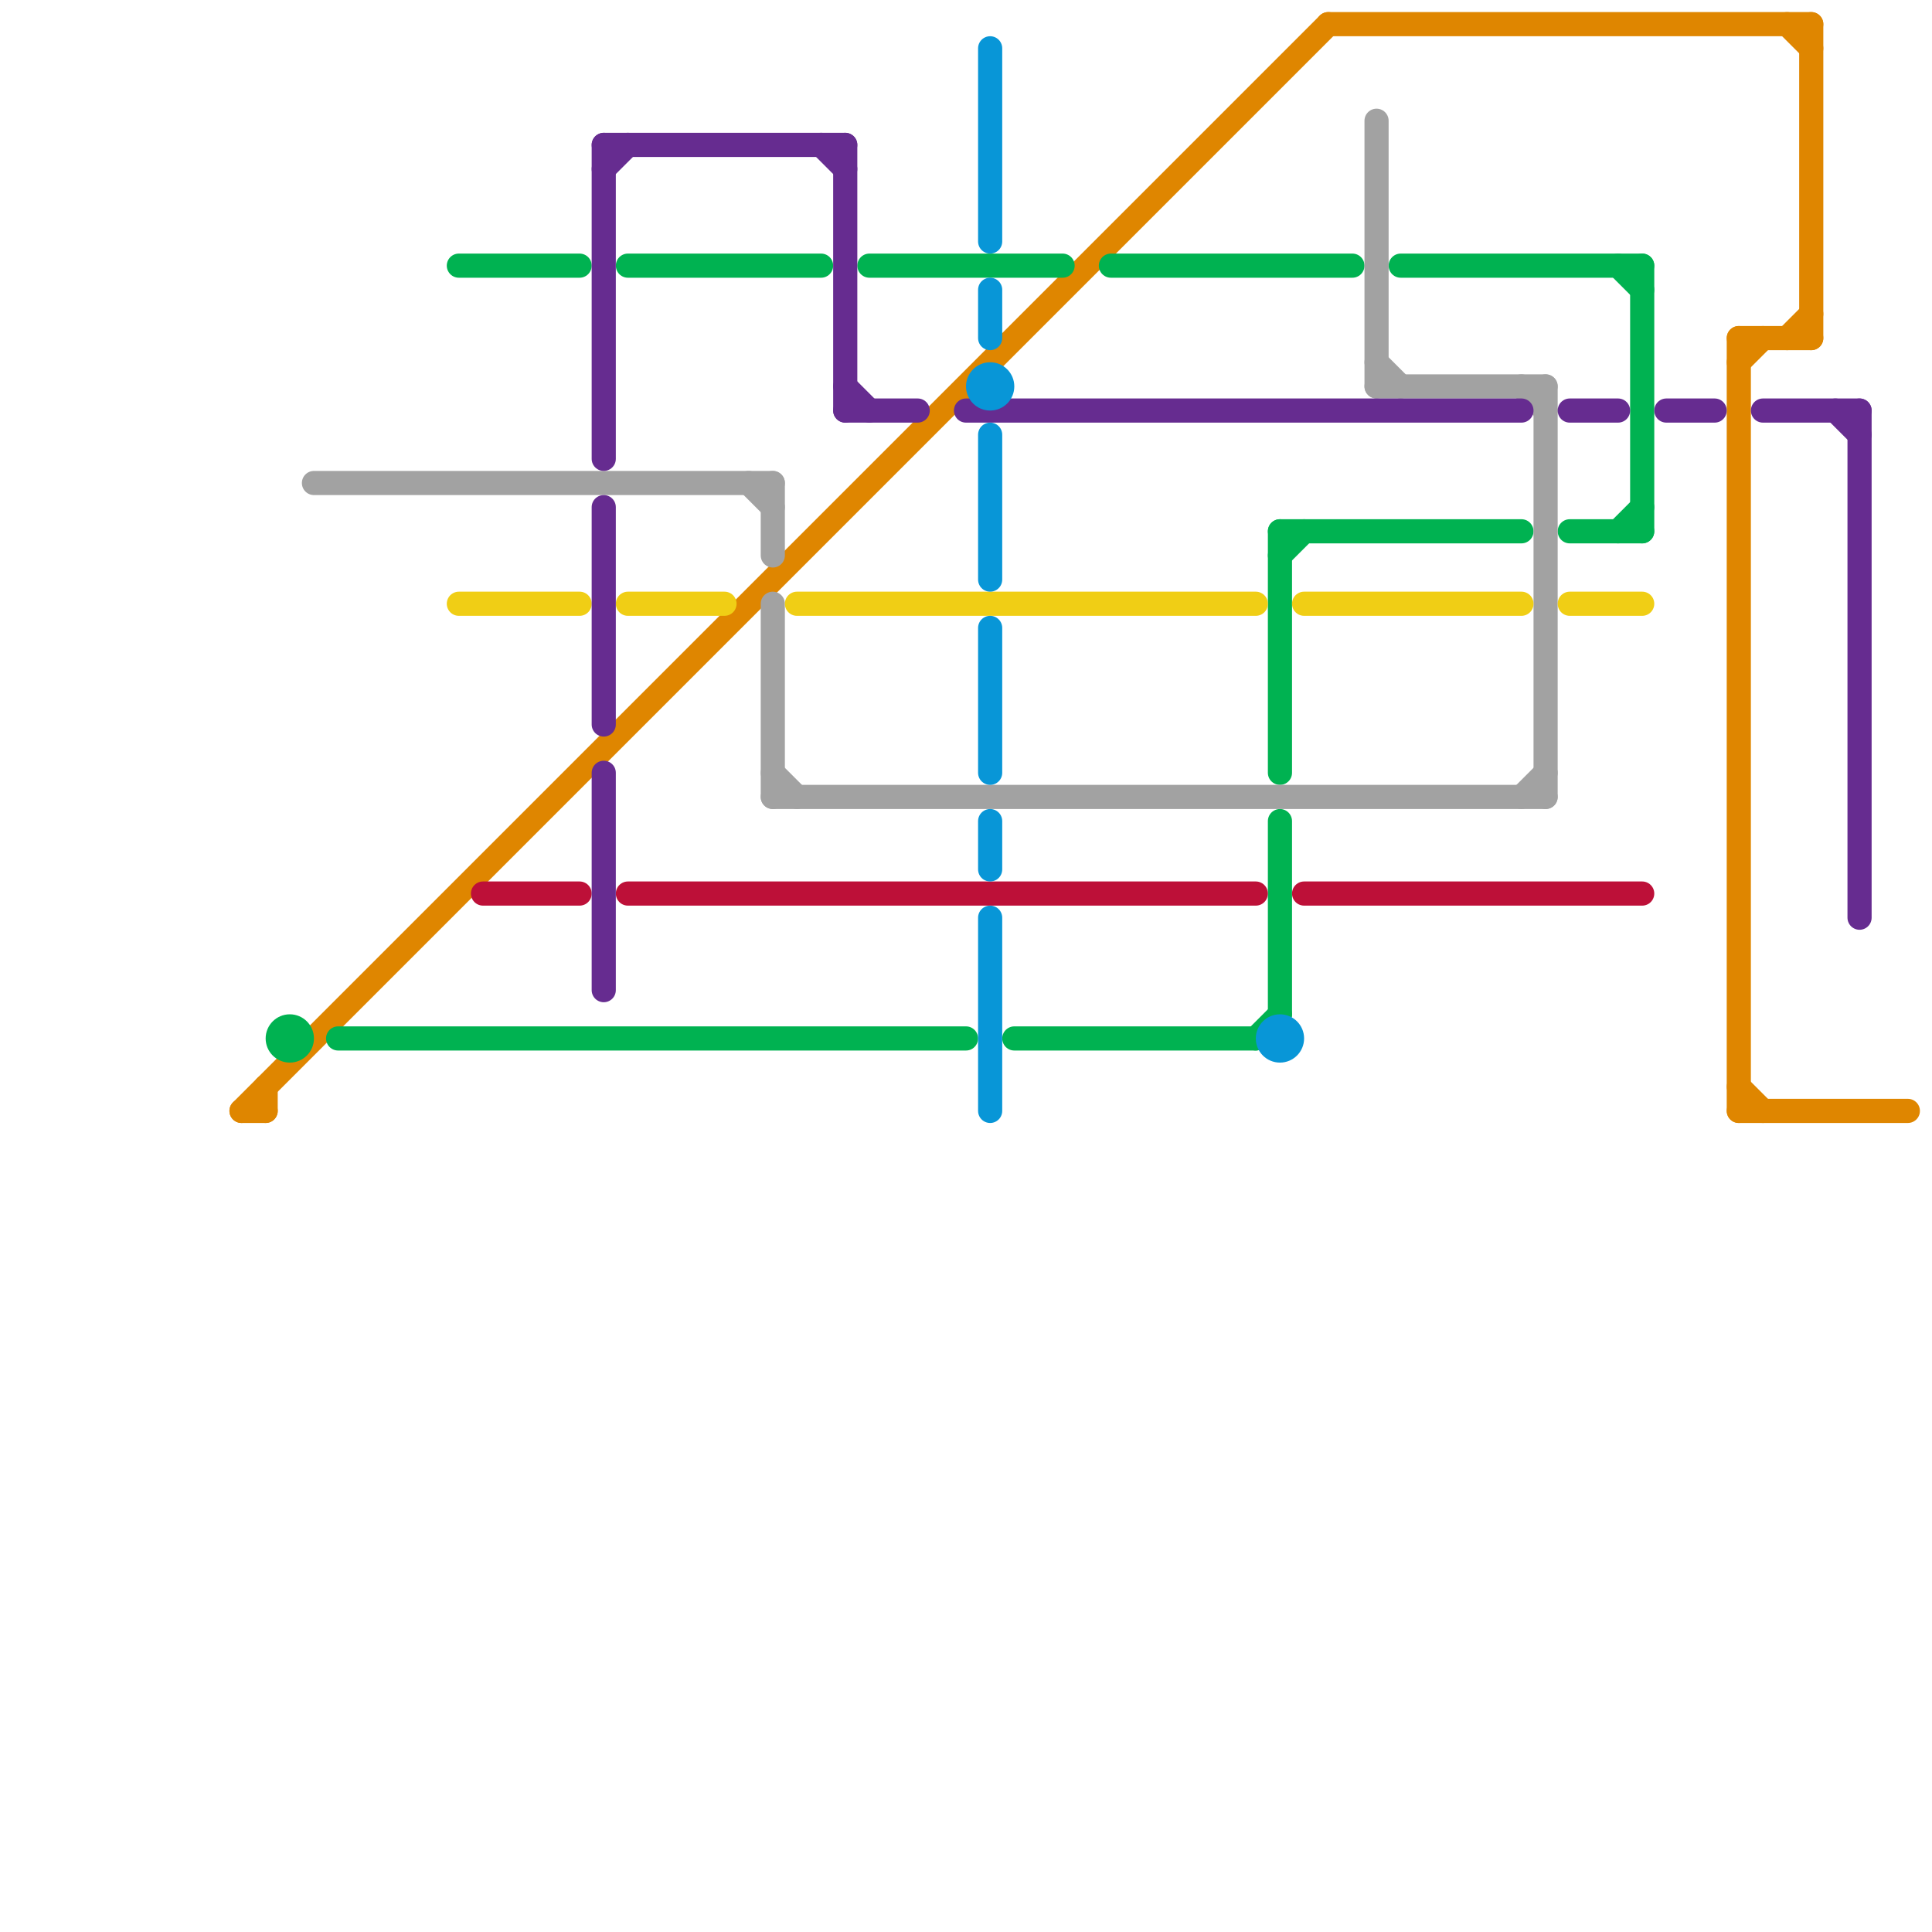 
<svg version="1.1" xmlns="http://www.w3.org/2000/svg" viewBox="0 0 80 80">
<style>line { stroke-width: 1; fill: none; stroke-linecap: round; stroke-linejoin: round; } .c0 { stroke: #df8600 } .c1 { stroke: #00b251 } .c2 { stroke: #a2a2a2 } .c3 { stroke: #f0ce15 } .c4 { stroke: #bd1038 } .c5 { stroke: #662c90 } .c6 { stroke: #0896d7 }</style><line class="c0" x1="10" y1="46" x2="11" y2="46"/><line class="c0" x1="11" y1="45" x2="11" y2="46"/><line class="c0" x1="72" y1="15" x2="73" y2="14"/><line class="c0" x1="74" y1="1" x2="75" y2="2"/><line class="c0" x1="72" y1="14" x2="72" y2="46"/><line class="c0" x1="72" y1="14" x2="75" y2="14"/><line class="c0" x1="72" y1="45" x2="73" y2="46"/><line class="c0" x1="72" y1="46" x2="79" y2="46"/><line class="c0" x1="55" y1="1" x2="75" y2="1"/><line class="c0" x1="10" y1="46" x2="55" y2="1"/><line class="c0" x1="75" y1="1" x2="75" y2="14"/><line class="c0" x1="74" y1="14" x2="75" y2="13"/><line class="c1" x1="68" y1="11" x2="68" y2="22"/><line class="c1" x1="53" y1="34" x2="53" y2="42"/><line class="c1" x1="36" y1="11" x2="44" y2="11"/><line class="c1" x1="53" y1="22" x2="53" y2="32"/><line class="c1" x1="14" y1="43" x2="40" y2="43"/><line class="c1" x1="65" y1="22" x2="68" y2="22"/><line class="c1" x1="58" y1="11" x2="68" y2="11"/><line class="c1" x1="26" y1="11" x2="34" y2="11"/><line class="c1" x1="53" y1="23" x2="54" y2="22"/><line class="c1" x1="67" y1="22" x2="68" y2="21"/><line class="c1" x1="42" y1="43" x2="52" y2="43"/><line class="c1" x1="52" y1="43" x2="53" y2="42"/><line class="c1" x1="67" y1="11" x2="68" y2="12"/><line class="c1" x1="19" y1="11" x2="24" y2="11"/><line class="c1" x1="46" y1="11" x2="56" y2="11"/><line class="c1" x1="53" y1="22" x2="63" y2="22"/><circle cx="12" cy="43" r="1" fill="#00b251" /><line class="c2" x1="32" y1="32" x2="33" y2="33"/><line class="c2" x1="64" y1="16" x2="64" y2="33"/><line class="c2" x1="13" y1="20" x2="32" y2="20"/><line class="c2" x1="32" y1="25" x2="32" y2="33"/><line class="c2" x1="63" y1="16" x2="64" y2="17"/><line class="c2" x1="57" y1="16" x2="64" y2="16"/><line class="c2" x1="31" y1="20" x2="32" y2="21"/><line class="c2" x1="32" y1="33" x2="64" y2="33"/><line class="c2" x1="63" y1="33" x2="64" y2="32"/><line class="c2" x1="57" y1="15" x2="58" y2="16"/><line class="c2" x1="32" y1="20" x2="32" y2="23"/><line class="c2" x1="57" y1="5" x2="57" y2="16"/><line class="c3" x1="19" y1="25" x2="24" y2="25"/><line class="c3" x1="54" y1="25" x2="63" y2="25"/><line class="c3" x1="65" y1="25" x2="68" y2="25"/><line class="c3" x1="33" y1="25" x2="52" y2="25"/><line class="c3" x1="26" y1="25" x2="30" y2="25"/><line class="c4" x1="54" y1="37" x2="68" y2="37"/><line class="c4" x1="26" y1="37" x2="52" y2="37"/><line class="c4" x1="20" y1="37" x2="24" y2="37"/><line class="c5" x1="25" y1="32" x2="25" y2="41"/><line class="c5" x1="25" y1="21" x2="25" y2="30"/><line class="c5" x1="35" y1="16" x2="36" y2="17"/><line class="c5" x1="69" y1="17" x2="71" y2="17"/><line class="c5" x1="65" y1="17" x2="67" y2="17"/><line class="c5" x1="25" y1="7" x2="26" y2="6"/><line class="c5" x1="76" y1="17" x2="77" y2="18"/><line class="c5" x1="77" y1="17" x2="77" y2="38"/><line class="c5" x1="34" y1="6" x2="35" y2="7"/><line class="c5" x1="73" y1="17" x2="77" y2="17"/><line class="c5" x1="25" y1="6" x2="35" y2="6"/><line class="c5" x1="25" y1="6" x2="25" y2="19"/><line class="c5" x1="35" y1="6" x2="35" y2="17"/><line class="c5" x1="35" y1="17" x2="38" y2="17"/><line class="c5" x1="40" y1="17" x2="63" y2="17"/><line class="c6" x1="41" y1="18" x2="41" y2="24"/><line class="c6" x1="41" y1="26" x2="41" y2="32"/><line class="c6" x1="41" y1="12" x2="41" y2="14"/><line class="c6" x1="41" y1="34" x2="41" y2="36"/><line class="c6" x1="41" y1="38" x2="41" y2="46"/><line class="c6" x1="41" y1="2" x2="41" y2="10"/><circle cx="41" cy="16" r="1" fill="#0896d7" /><circle cx="53" cy="43" r="1" fill="#0896d7" />
</svg>
